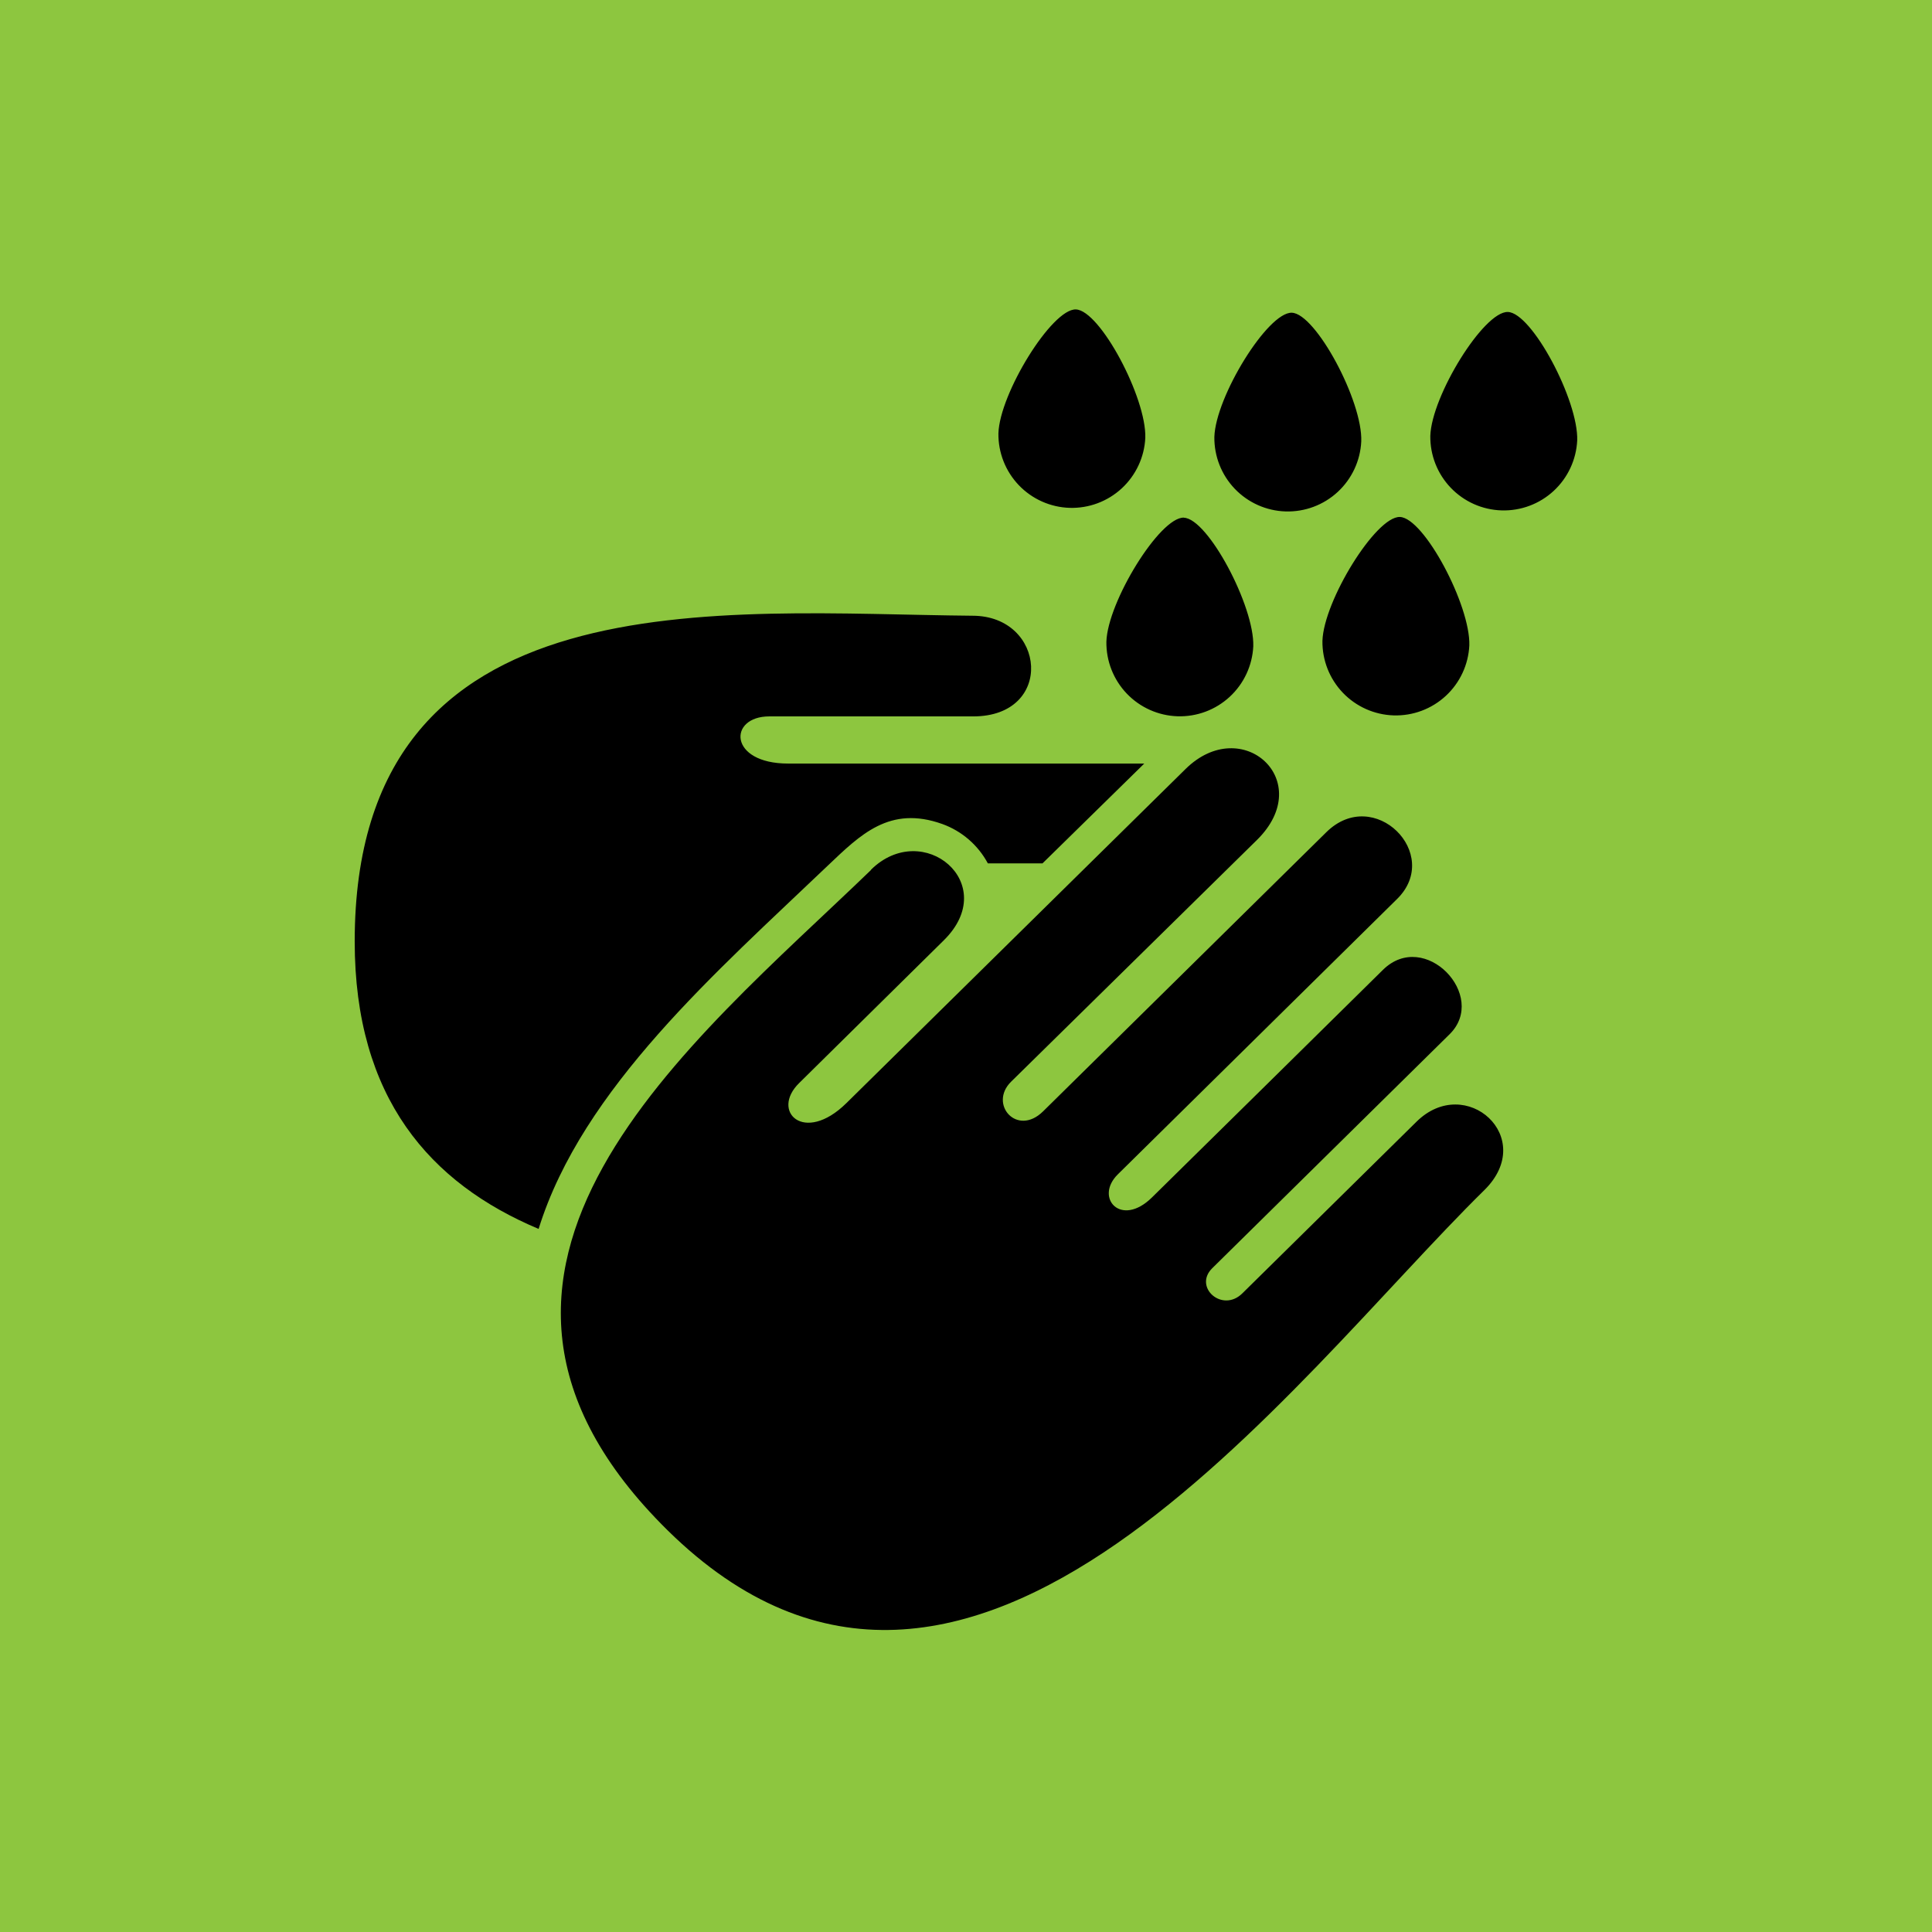 <svg width="256" height="256" viewBox="0 0 256 256" fill="none" xmlns="http://www.w3.org/2000/svg">
<rect width="256" height="256" fill="#8DC63F"/>
<g clip-path="url(#clip0)">
<path fill-rule="evenodd" clip-rule="evenodd" d="M128.861 81.588C138.612 81.588 139.773 94.926 128.961 94.926H101.932C96.476 94.926 96.501 101.176 104.429 101.176H151.621L138.137 114.401H130.896C129.597 111.978 127.45 110.122 124.866 109.188C117.875 106.688 114.005 110.601 109.673 114.713C95.091 128.651 77.15 144.201 71.37 162.838C56.988 156.788 47 145.476 47 124.751C47 75.763 95.777 81.301 128.861 81.588ZM185.492 68.501C188.688 68.601 194.855 80.226 194.693 85.526C194.567 88.078 193.447 90.478 191.572 92.211C189.697 93.944 187.217 94.871 184.667 94.793C182.116 94.714 179.698 93.636 177.933 91.791C176.168 89.946 175.197 87.48 175.229 84.926C175.391 79.626 182.308 68.401 185.492 68.501ZM156.864 68.601C160.06 68.701 166.228 80.338 166.066 85.638C165.941 88.192 164.82 90.595 162.944 92.329C161.067 94.063 158.586 94.99 156.033 94.91C153.481 94.829 151.062 93.748 149.298 91.9C147.534 90.051 146.566 87.582 146.602 85.026C146.764 79.751 153.681 68.501 156.864 68.588V68.601ZM199.799 41.338C202.982 41.426 209.162 53.063 208.988 58.363C208.862 60.915 207.742 63.316 205.867 65.049C203.992 66.782 201.512 67.709 198.962 67.63C196.411 67.552 193.993 66.474 192.228 64.628C190.463 62.783 189.492 60.318 189.524 57.763C189.686 52.463 196.603 41.238 199.799 41.338ZM171.172 41.438C174.343 41.538 180.585 53.176 180.373 58.501C180.248 61.053 179.127 63.453 177.252 65.186C175.377 66.919 172.898 67.846 170.347 67.768C167.796 67.689 165.378 66.611 163.613 64.766C161.849 62.921 160.878 60.455 160.909 57.901C161.072 52.563 167.988 41.338 171.172 41.438ZM142.557 41.001C145.753 41.101 151.933 52.726 151.758 58.026C151.633 60.578 150.512 62.978 148.637 64.711C146.762 66.444 144.283 67.371 141.732 67.293C139.182 67.214 136.764 66.136 134.999 64.291C133.234 62.446 132.263 59.98 132.295 57.426C132.457 52.138 139.386 40.901 142.557 41.001ZM115.403 115.251C122.295 108.451 132.694 117.076 125.054 124.601L105.902 143.501C102.057 147.251 106.539 151.688 112.145 146.176L157.089 101.901C164.58 94.513 174.493 103.476 166.552 111.301L133.968 143.338C130.971 146.301 134.754 150.663 138.212 147.263C141.671 143.863 169.424 116.488 175.754 110.263C182.083 104.038 191.16 113.163 185.129 119.113L148.125 155.601C144.979 158.688 148.525 162.713 152.632 158.676C156.74 154.638 178.85 132.863 183.244 128.513C188.787 123.051 197.227 131.963 192.083 137.038L160.61 168.063C158.113 170.563 161.958 173.988 164.605 171.388L187.701 148.626C194.218 142.201 203.756 150.726 196.69 157.688C170.91 183.038 128.587 242.251 88.474 202.788C53.33 168.163 91.795 138.088 115.403 115.288V115.251Z" fill="black"/>
</g>
<defs>
<clipPath id="clip0">
<rect width="162" height="175" fill="white" transform="translate(47 41)"/>
</clipPath>
</defs>
</svg>
